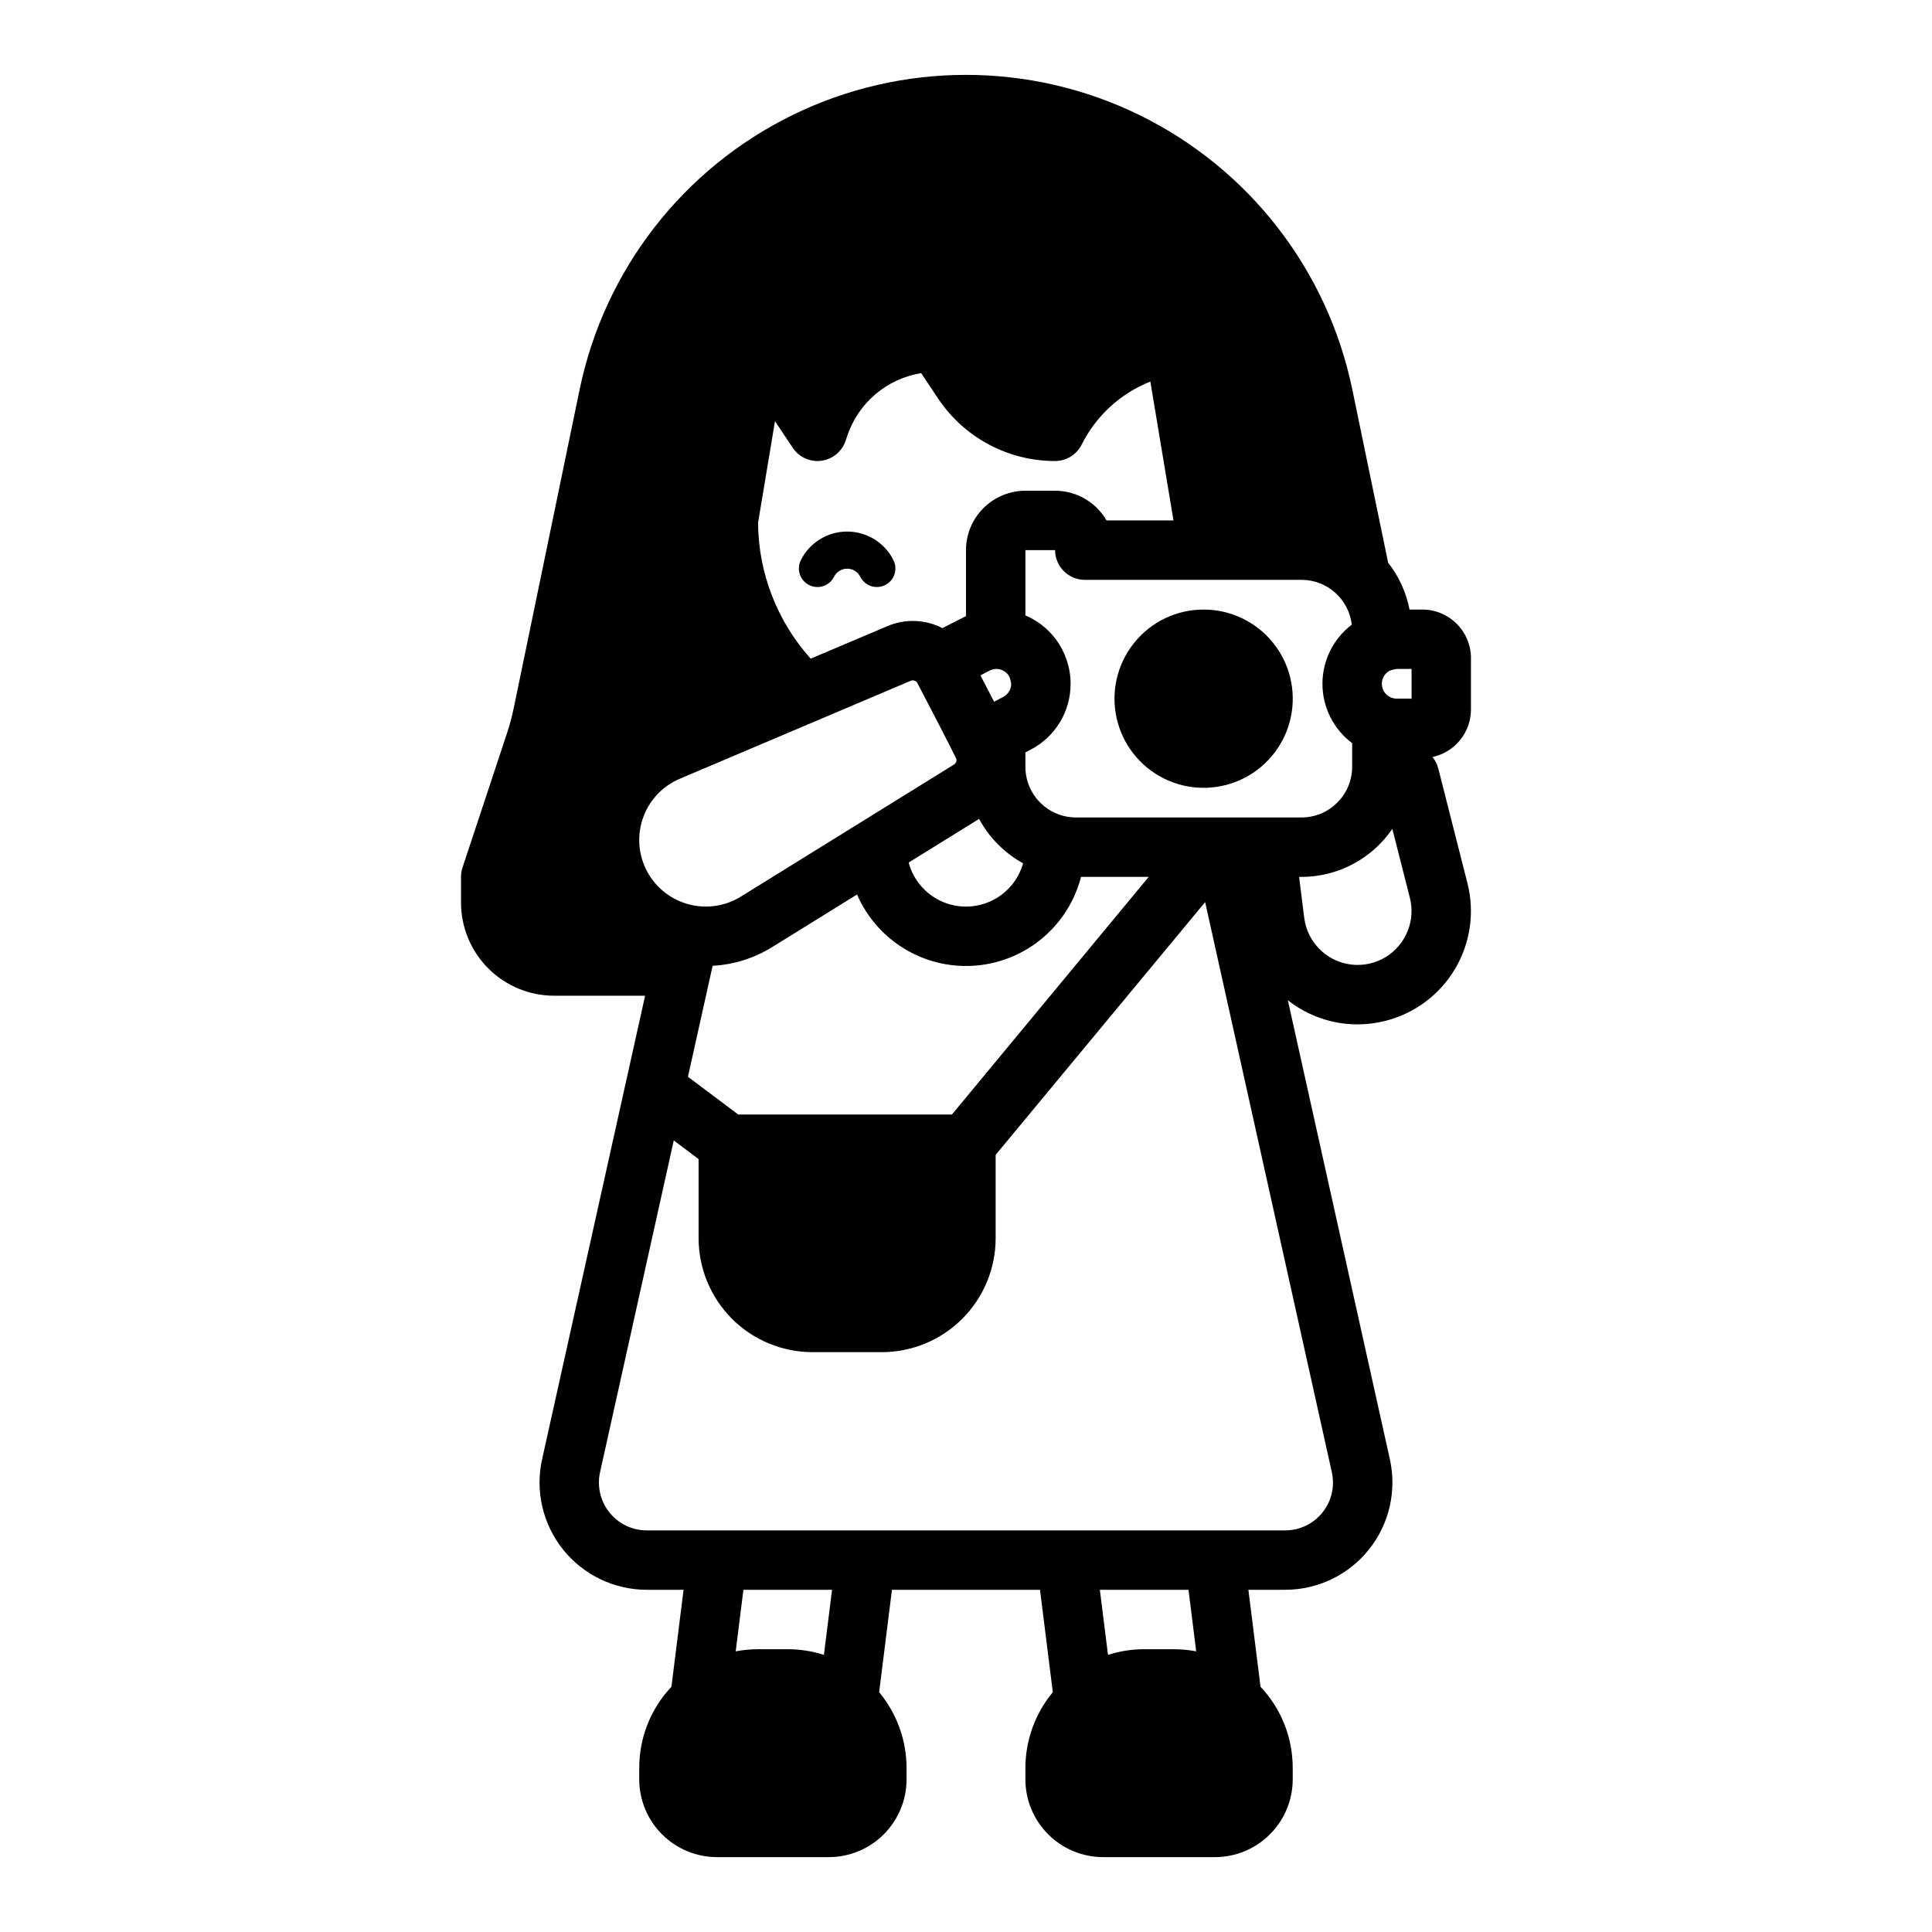 <?xml version="1.0" encoding="UTF-8"?>
<!-- Uploaded to: SVG Repo, www.svgrepo.com, Generator: SVG Repo Mixer Tools -->
<svg fill="#000000" width="800px" height="800px" version="1.1" viewBox="144 144 512 512" xmlns="http://www.w3.org/2000/svg">
 <g>
  <path d="m462.98 305.54c-7.156-0.016-13.93 3.227-18.402 8.809-0.098 0.117-0.926 1.223-0.926 1.223-4.09 5.812-5.344 13.156-3.418 19.992 1.926 6.84 6.828 12.449 13.352 15.273 6.519 2.824 13.965 2.562 20.27-0.711 6.305-3.273 10.805-9.211 12.246-16.168 1.445-6.957-0.32-14.195-4.805-19.707-4.484-5.512-11.215-8.711-18.316-8.711z"/>
  <path d="m533.82 332.04v-13.641c-0.008-7.098-5.762-12.852-12.863-12.859h-3.414c-0.875-4.531-2.82-8.789-5.672-12.418l-9.496-45.914c-6.547-31.645-27.363-58.484-56.379-72.703-29.02-14.219-62.984-14.219-92 0-29.02 14.219-49.832 41.059-56.383 72.703l-17.496 84.574c-0.441 2.137-1.008 4.25-1.691 6.324l-11.855 35.809v-0.004c-0.266 0.801-0.398 1.637-0.398 2.477v6.82c0.008 6.539 2.609 12.809 7.231 17.434 4.625 4.625 10.898 7.227 17.438 7.234h24.117l-27.297 122.84c-1.867 8.418 0.184 17.23 5.578 23.957 5.394 6.723 13.551 10.637 22.172 10.641h9.742l-3.215 25.695c-5.496 5.82-8.551 13.527-8.535 21.535v3.012c0.008 5.461 2.18 10.699 6.043 14.562 3.863 3.863 9.098 6.035 14.562 6.043h29.637c5.465-0.008 10.703-2.18 14.562-6.043 3.863-3.863 6.039-9.102 6.043-14.562v-3.012c-0.008-7.34-2.578-14.449-7.266-20.098l3.391-27.133h39.238l3.394 27.137v-0.004c-4.688 5.648-7.258 12.758-7.269 20.098v3.012c0.008 5.461 2.18 10.699 6.043 14.562 3.863 3.863 9.098 6.035 14.562 6.043h29.637c5.465-0.008 10.703-2.18 14.562-6.043 3.863-3.863 6.039-9.102 6.043-14.562v-3.012c0.016-8.004-3.035-15.715-8.531-21.535l-3.215-25.695h9.742c8.621-0.004 16.777-3.914 22.172-10.641 5.394-6.727 7.445-15.535 5.578-23.953l-27.039-121.65c5.254 4.144 11.746 6.394 18.438 6.398 2.516 0 5.019-0.316 7.457-0.938 7.719-1.961 14.34-6.906 18.41-13.75 4.07-6.844 5.254-15.023 3.289-22.742l-7.727-30.387c-0.285-1.113-0.809-2.148-1.539-3.035 5.941-1.266 10.188-6.508 10.199-12.578zm-137.55 107.32h-56.625l-13.332-10 6.539-29.414c5.594-0.301 11.02-2.004 15.777-4.957l22.492-13.934c3.504 8.074 10.227 14.309 18.539 17.199 8.309 2.891 17.453 2.172 25.207-1.984 7.758-4.156 13.422-11.367 15.617-19.887h17.934zm-51.379-156.81 4.488-26.934 4.703 7.055v-0.004c1.668 2.504 4.613 3.836 7.594 3.438 2.981-0.398 5.473-2.461 6.422-5.312l0.41-1.211c1.43-4.312 4.016-8.148 7.473-11.09 3.457-2.945 7.656-4.887 12.141-5.613l4.461 6.699c6.914 10.379 18.559 16.605 31.027 16.598 2.984-0.004 5.707-1.688 7.043-4.356 3.809-7.613 10.289-13.559 18.203-16.699l6.133 36.801h-17.746c-2.812-4.871-8.008-7.871-13.633-7.875h-7.871c-4.172 0.004-8.176 1.664-11.125 4.617-2.953 2.949-4.613 6.953-4.617 11.125v17.473c-0.34 0.152-6.242 3.195-6.242 3.195-4.547-2.336-9.895-2.527-14.594-0.52l-20.32 8.617c-8.891-9.895-13.855-22.703-13.949-36.004zm64.949 46.168-2.398 1.242-3.617-6.988 2.387-1.234v-0.004c0.543-0.281 1.145-0.438 1.758-0.457 1.5-0.027 2.883 0.801 3.566 2.137 0.215 0.578 0.363 1.18 0.441 1.793 0 1.477-0.824 2.828-2.133 3.508zm-6.371 32.301v-0.004c2.672 4.965 6.723 9.051 11.66 11.766-1.25 4.457-4.402 8.137-8.613 10.055-4.211 1.922-9.051 1.891-13.238-0.086-4.184-1.977-7.285-5.699-8.477-10.168zm-18.164-36.582v-0.004c0.594-0.258 1.285-0.098 1.703 0.391 0.066 0.078 10.457 20.008 10.48 20.469h0.004c0.031 0.535-0.234 1.047-0.691 1.332l-56.461 34.98h0.004c-3.684 2.289-8.082 3.129-12.352 2.371h-0.02c-5.027-0.887-9.426-3.91-12.055-8.289s-3.231-9.68-1.648-14.535c1.578-4.856 5.188-8.789 9.891-10.777zm43.855 36.199c-1.184 0-2.359-0.152-3.504-0.457-5.852-1.59-9.918-6.898-9.918-12.965v-3.824l1.355-0.703c3.207-1.656 5.898-4.164 7.773-7.246 1.875-3.086 2.863-6.629 2.856-10.238 0-2.219-0.379-4.418-1.125-6.508-0.297-0.871-0.66-1.715-1.082-2.535-2.098-4.07-5.559-7.281-9.777-9.066v-17.305h7.871c0 2.09 0.832 4.09 2.309 5.566 1.477 1.477 3.477 2.309 5.566 2.309h57.426c6.812 0 12.539 5.106 13.324 11.875-4.914 3.734-7.793 9.559-7.773 15.73 0.02 6.172 2.934 11.977 7.871 15.68v6.269-0.004c-0.012 7.41-6.016 13.414-13.422 13.422zm84.566-31.504c-0.309-0.051-0.613-0.121-0.91-0.215-1.27-0.453-2.219-1.527-2.516-2.84-0.297-1.316 0.098-2.691 1.047-3.648 0.258-0.258 0.551-0.48 0.871-0.656 0.617-0.246 1.262-0.41 1.922-0.496h3.938v7.871c-0.004 0-4.25-0.004-4.352-0.016zm-151.38 253.43c-3.098-0.996-6.332-1.504-9.59-1.504h-7.871c-1.984 0.004-3.965 0.191-5.914 0.566l2.039-16.309h23.492zm98.66-0.934 0.004-0.004c-1.949-0.375-3.93-0.562-5.918-0.566h-7.871c-3.254 0-6.488 0.508-9.59 1.5l-2.156-17.242h23.492zm33.457-36.801v-0.004c-2.398 3.008-6.039 4.754-9.891 4.746h-169.17c-3.848 0-7.484-1.746-9.891-4.746s-3.324-6.934-2.488-10.688l19.531-87.906 6.582 4.941v21.008-0.004c0.012 7.996 3.191 15.664 8.848 21.32 5.652 5.652 13.32 8.832 21.316 8.844h18.402-0.004c7.996-0.012 15.664-3.191 21.316-8.848 5.652-5.652 8.836-13.32 8.844-21.316v-22.125l55.52-66.98 33.57 151.07c0.844 3.754-0.07 7.688-2.484 10.68zm22.695-154.39v-0.004c-2.293 6.16-8.5 9.953-15.027 9.188-6.527-0.766-11.688-5.887-12.5-12.41l-1.359-10.824h0.633c9.637-0.004 18.648-4.769 24.078-12.73l4.641 18.25c0.723 2.824 0.562 5.801-0.461 8.527z"/>
  <path d="m376.38 299.57c-1.867 0.004-3.57-1.051-4.406-2.719-0.656-1.316-2-2.144-3.469-2.144-1.473 0-2.816 0.828-3.473 2.144-1.215 2.43-4.172 3.418-6.602 2.199-2.43-1.215-3.414-4.168-2.199-6.602 2.324-4.648 7.074-7.582 12.273-7.582 5.195 0 9.949 2.934 12.273 7.582 0.762 1.527 0.68 3.336-0.215 4.789-0.895 1.449-2.481 2.332-4.184 2.332z"/>
 </g>
</svg>